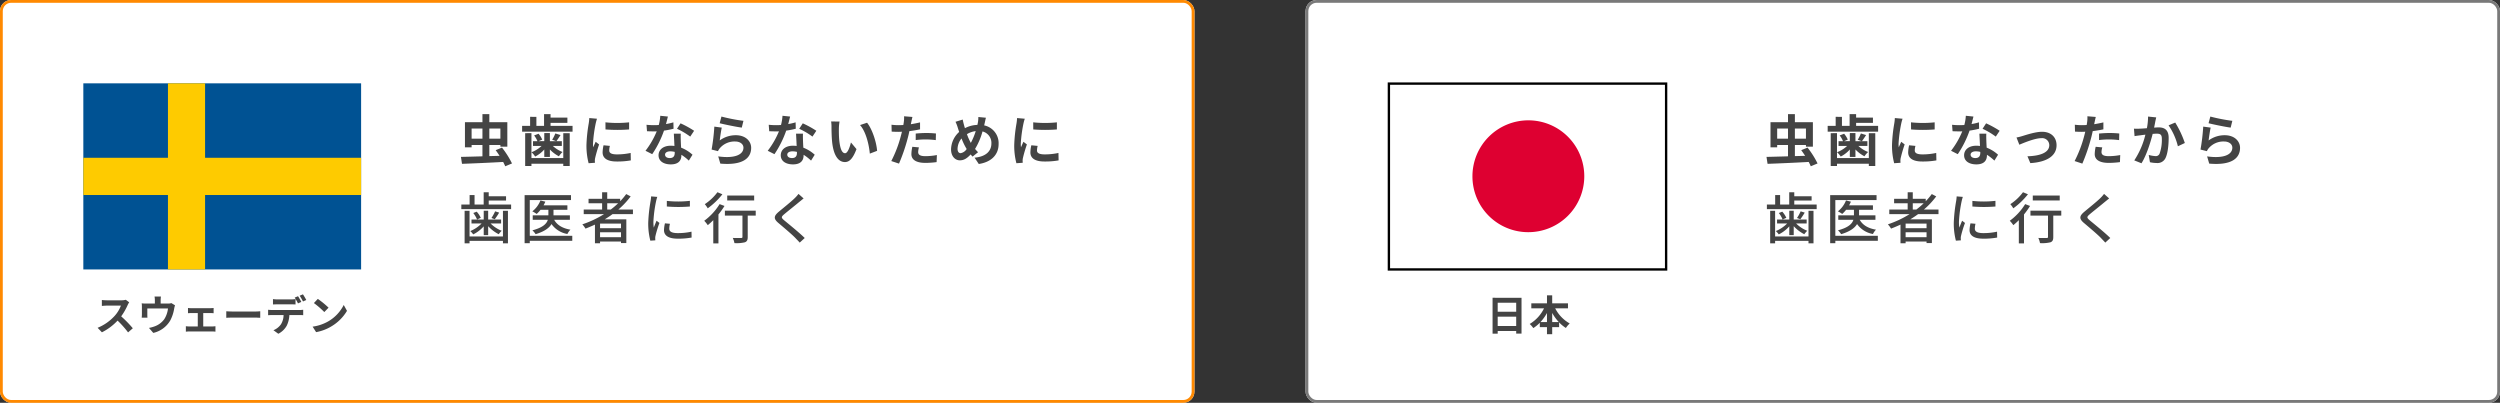 <svg xmlns="http://www.w3.org/2000/svg" width="900" height="145" viewBox="0 0 900 145">
  <rect x="0" y="0" width="900" height="145" fill="#333333" stroke="none"/>
  <g id="グループ_2540" data-name="グループ 2540" transform="translate(-620 -4353)">
    <g id="グループ_2492" data-name="グループ 2492">
      <g id="長方形_4803" data-name="長方形 4803" transform="translate(620 4353)" fill="#fff" stroke="#ff8900" stroke-width="1">
        <rect width="430" height="145" rx="4" stroke="none"/>
        <rect x="0.5" y="0.5" width="429" height="144" rx="3.5" fill="none"/>
      </g>
      <path id="パス_2818" data-name="パス 2818" d="M4.78-8.08v-3.64h3.9v3.64Zm10.36-3.64v3.64H11.16v-3.64ZM19.32.84a31.771,31.771,0,0,0-3.6-5.7l-2.28.92c.46.62.94,1.32,1.4,2.04l-3.68.1v-4h3.98v.6h2.5V-14H11.16v-2.92H8.68V-14H2.38v9.04h2.4V-5.8h3.9v4.08c-2.94.08-5.66.16-7.74.2L1.32.98C5.22.84,10.84.6,16.14.3c.3.58.56,1.1.74,1.56ZM37.78-1.1H26.32v-8.96H24.06V1.76h2.26V.94H37.78v.82H40.1V-10.06H37.78Zm-6.84-.4h2.02V-4.18A12.324,12.324,0,0,0,36.2-1.74a8.809,8.809,0,0,1,1.32-1.54,10.965,10.965,0,0,1-3.5-2.18h3.24V-7.18H35.3c.44-.58.96-1.38,1.5-2.2l-1.88-.58A13.3,13.3,0,0,1,33.78-7.7l1.44.52H32.96V-10.1H30.94v2.92H28.9l1.3-.56a8.539,8.539,0,0,0-1.32-2.12l-1.6.62a8.364,8.364,0,0,1,1.2,2.06h-1.6v1.72h3.08A10.952,10.952,0,0,1,26.34-3.2a7.584,7.584,0,0,1,1.32,1.56,11.169,11.169,0,0,0,3.28-2.54ZM33.2-12.68v-1.1h6.06v-1.88H33.2v-1.26H30.86v4.24H28.1v-3.26H25.84v3.26H22.96v2.08H41.12v-2.08Zm19.76-1.28.02,2.56a54.816,54.816,0,0,0,8.5,0v-2.56A40.413,40.413,0,0,1,52.96-13.96ZM52.28-5.7a12.206,12.206,0,0,0-.34,2.58c0,2.02,1.62,3.26,5.04,3.26a27.53,27.53,0,0,0,5.12-.4l-.06-2.68a22.826,22.826,0,0,1-4.96.52c-2,0-2.76-.52-2.76-1.4a6.518,6.518,0,0,1,.24-1.66Zm-5.14-9.8a14.8,14.8,0,0,1-.2,1.94,54.916,54.916,0,0,0-.82,7.84A25.285,25.285,0,0,0,46.9.76L49.18.6c-.02-.28-.02-.6-.04-.82a5.818,5.818,0,0,1,.12-.92A47.751,47.751,0,0,1,50.68-6l-1.24-.96c-.28.64-.6,1.3-.88,2a9.558,9.558,0,0,1-.08-1.28,48.969,48.969,0,0,1,.96-7.26,16.645,16.645,0,0,1,.48-1.76Zm37.74,4.58A35.638,35.638,0,0,0,80-13.6l-1.28,1.96a26.407,26.407,0,0,1,4.76,2.82Zm-7.46-3.04a20.92,20.92,0,0,1-2.66.62c.28-1.06.52-2.06.68-2.7l-2.74-.28A16.863,16.863,0,0,1,72.16-13c-.6.04-1.2.06-1.78.06a25.176,25.176,0,0,1-2.64-.14l.18,2.32c.86.04,1.66.06,2.48.06.34,0,.68,0,1.02-.02a30.219,30.219,0,0,1-4.04,7L69.8-2.5a36.56,36.56,0,0,0,4.24-8.48,29.024,29.024,0,0,0,3.44-.68ZM77.9-2.94c0,1.06-.44,1.84-1.78,1.84-1.08,0-1.7-.5-1.7-1.24,0-.7.74-1.18,1.88-1.18a7.01,7.01,0,0,1,1.6.2Zm-.32-6.94c.06,1.2.16,2.94.22,4.42-.42-.04-.88-.08-1.34-.08-2.76,0-4.38,1.5-4.38,3.44,0,2.18,1.94,3.28,4.4,3.28,2.82,0,3.82-1.44,3.82-3.28v-.18a17.632,17.632,0,0,1,2.68,2.1L84.3-2.3a13.194,13.194,0,0,0-4.1-2.54c-.06-.98-.1-1.94-.12-2.5-.02-.88-.06-1.7,0-2.54Zm16.5-3.76c1.54.4,5.96,1.32,7.96,1.58l.6-2.44a62.7,62.7,0,0,1-7.92-1.54Zm.76,1.58-2.68-.36a72.117,72.117,0,0,1-.98,8.26l2.3.58a4.292,4.292,0,0,1,.74-1.16,6.943,6.943,0,0,1,5.46-2.32c1.74,0,2.96.94,2.96,2.22,0,2.52-3.14,3.98-9.08,3.14L94.32.9c8.24.72,11.1-2.06,11.1-5.68,0-2.4-2.02-4.54-5.5-4.54A9.712,9.712,0,0,0,94.1-7.44C94.24-8.58,94.58-10.96,94.84-12.06Zm34.04,1.14A35.638,35.638,0,0,0,124-13.6l-1.28,1.96a26.407,26.407,0,0,1,4.76,2.82Zm-7.46-3.04a20.92,20.92,0,0,1-2.66.62c.28-1.06.52-2.06.68-2.7l-2.74-.28a16.863,16.863,0,0,1-.54,3.32c-.6.04-1.2.06-1.78.06a25.176,25.176,0,0,1-2.64-.14l.18,2.32c.86.04,1.66.06,2.48.06.34,0,.68,0,1.02-.02a30.219,30.219,0,0,1-4.04,7L113.8-2.5a36.56,36.56,0,0,0,4.24-8.48,29.024,29.024,0,0,0,3.44-.68Zm.48,11.02c0,1.06-.44,1.84-1.78,1.84-1.08,0-1.7-.5-1.7-1.24,0-.7.74-1.18,1.88-1.18a7.01,7.01,0,0,1,1.6.2Zm-.32-6.94c.06,1.2.16,2.94.22,4.42-.42-.04-.88-.08-1.34-.08-2.76,0-4.38,1.5-4.38,3.44,0,2.18,1.94,3.28,4.4,3.28,2.82,0,3.82-1.44,3.82-3.28v-.18a17.632,17.632,0,0,1,2.68,2.1L128.3-2.3a13.194,13.194,0,0,0-4.1-2.54c-.06-.98-.1-1.94-.12-2.5-.02-.88-.06-1.7,0-2.54Zm15.66-4.36-3.04-.04a11.477,11.477,0,0,1,.14,2c0,1.22.04,3.52.22,5.34.56,5.32,2.46,7.28,4.62,7.28,1.6,0,2.84-1.22,4.16-4.66l-2-2.4c-.38,1.56-1.16,3.88-2.1,3.88-1.24,0-1.84-1.94-2.12-4.8-.12-1.42-.14-2.92-.12-4.2A15.7,15.7,0,0,1,137.24-14.24Zm9.9.42-2.52.84c2.16,2.44,3.22,7.1,3.52,10.28l2.62-1C150.54-6.74,149.02-11.52,147.14-13.82Zm17.52,6.24a29.1,29.1,0,0,1,3.82-.22,28.609,28.609,0,0,1,3.4.24l.06-2.38a34.386,34.386,0,0,0-3.48-.18c-1.28,0-2.7.1-3.8.2Zm1.56-6.36c-1.08.26-2.2.48-3.32.66l.16-.76c.1-.44.28-1.32.42-1.86l-3.02-.24a10.284,10.284,0,0,1-.08,2q-.06.48-.18,1.14c-.6.04-1.18.06-1.76.06a19.5,19.5,0,0,1-2.5-.16l.06,2.48c.7.04,1.44.08,2.4.08.4,0,.84-.02,1.3-.04-.14.56-.28,1.12-.42,1.64a43.669,43.669,0,0,1-3.42,8.92l2.78.92a63.876,63.876,0,0,0,3.14-9.16c.22-.8.42-1.68.6-2.54,1.32-.16,2.66-.38,3.84-.64Zm-2.78,8.78a13.594,13.594,0,0,0-.34,2.64c0,2,1.7,3.16,5.04,3.16a31.693,31.693,0,0,0,4.04-.28l.1-2.54a22.962,22.962,0,0,1-4.12.4c-2.12,0-2.62-.64-2.62-1.5a6.852,6.852,0,0,1,.28-1.66Zm17.4,2.3c-.72,0-1.12-.62-1.12-1.58a6.044,6.044,0,0,1,1.44-3.72A21.8,21.8,0,0,0,183-4.36,3.238,3.238,0,0,1,180.84-2.86Zm5.42-7.94a23.6,23.6,0,0,1-1.76,4.24,19.843,19.843,0,0,1-1.4-3.14A7.722,7.722,0,0,1,186.26-10.8Zm3.22-2.82c.12-.5.3-1.46.46-2l-2.74-.26a10.688,10.688,0,0,1-.14,1.88c-.06.3-.12.62-.2.96a10.325,10.325,0,0,0-4.48,1.18c-.14-.42-.26-.84-.36-1.22-.16-.58-.32-1.24-.44-1.88l-2.6.8a14.569,14.569,0,0,1,.8,2.06c.16.54.34,1.08.52,1.6a8.688,8.688,0,0,0-2.92,6.26c0,2.56,1.52,3.96,3.16,3.96,1.46,0,2.56-.68,3.9-2.12.2.26.44.52.68.78L187.1-3.2c-.36-.36-.72-.76-1.08-1.18a24.111,24.111,0,0,0,2.68-6.3,4.243,4.243,0,0,1,3.2,4.36c0,2.48-1.7,4.7-6.06,5.08l1.52,2.28c4.14-.62,7.14-3.02,7.14-7.22a6.527,6.527,0,0,0-5.2-6.68Zm17.48-.34.02,2.56a54.816,54.816,0,0,0,8.5,0v-2.56A40.413,40.413,0,0,1,206.96-13.96Zm-.68,8.26a12.206,12.206,0,0,0-.34,2.58c0,2.02,1.62,3.26,5.04,3.26a27.53,27.53,0,0,0,5.12-.4l-.06-2.68a22.826,22.826,0,0,1-4.96.52c-2,0-2.76-.52-2.76-1.4a6.518,6.518,0,0,1,.24-1.66Zm-5.14-9.8a14.8,14.8,0,0,1-.2,1.94,54.916,54.916,0,0,0-.82,7.84A25.285,25.285,0,0,0,200.9.76L203.18.6c-.02-.28-.02-.6-.04-.82a5.819,5.819,0,0,1,.12-.92A47.756,47.756,0,0,1,204.68-6l-1.24-.96c-.28.64-.6,1.3-.88,2a9.559,9.559,0,0,1-.08-1.28,48.97,48.97,0,0,1,.96-7.26,16.645,16.645,0,0,1,.48-1.76ZM16.06,27.12H4.04V17.9H2.26V29.6H4.04v-.88H16.06v.88h1.8V17.9h-1.8Zm-6.92-.48h1.6V23.42a13.263,13.263,0,0,0,3.8,2.9,8.007,8.007,0,0,1,1.08-1.24,11.608,11.608,0,0,1-4.02-2.64h3.8v-1.4H10.74V17.86H9.14v3.18H4.74v1.4H8.38A11.93,11.93,0,0,1,4.3,25.18a7.705,7.705,0,0,1,1.06,1.2,12.269,12.269,0,0,0,3.78-2.9ZM5.38,18.68a10.329,10.329,0,0,1,1.36,2.34l1.34-.6A8.641,8.641,0,0,0,6.62,18.2Zm7.86-.6a15.71,15.71,0,0,1-1.32,2.4l1.2.44a23.356,23.356,0,0,0,1.58-2.38Zm-2.3-2.46V14.18h6.24V12.66H10.94V11.22H9.12v4.4H5.84v-3.4H4.06v3.4H1.08v1.66H19V15.62ZM41.02,26.9H25.72V14.02H40.56V12.24H23.86V29.56h1.86v-.88h15.3Zm-.86-5.78v-1.6h-5.9v-2h5v-1.6H30.68a10.054,10.054,0,0,0,.64-1.32l-1.76-.44a9.216,9.216,0,0,1-2.92,3.92,11.945,11.945,0,0,1,1.56.94,11.263,11.263,0,0,0,1.4-1.5h2.82v2H26.78v1.6h5.44c-.42,1.4-1.76,2.8-5.56,3.8a6.752,6.752,0,0,1,1.16,1.38c3.22-.96,4.9-2.26,5.72-3.64a8.821,8.821,0,0,0,5.72,3.58,6.113,6.113,0,0,1,1.1-1.56c-2.8-.46-4.82-1.66-5.86-3.56Zm13.44-3.7V15.18h3.92a28.562,28.562,0,0,1-2.62,2.24Zm4.96,6.74H51.02V22.5h7.54Zm-7.54,3.22V25.62h7.54v1.76Zm11.84-8.3V17.42H57.62a28.925,28.925,0,0,0,4.42-4.72l-1.6-.84a21.906,21.906,0,0,1-2.18,2.58v-.88H53.6V11.22H51.76v2.34H46.88v1.62h4.88v2.24H45.14v1.66h7.32a35.893,35.893,0,0,1-7.82,3.68,10.2,10.2,0,0,1,1.14,1.54c1.14-.44,2.28-.92,3.4-1.44v6.72h1.84v-.62h7.54v.54h1.92V20.96H52.72c.96-.6,1.9-1.2,2.8-1.88Zm12.2-4.76v2.02a50.006,50.006,0,0,0,8.3,0V14.3A37.114,37.114,0,0,1,75.06,14.32Zm-.68,8.08a12.116,12.116,0,0,0-.34,2.44c0,1.92,1.56,3.08,4.92,3.08a26.8,26.8,0,0,0,5.02-.4l-.04-2.12a22.26,22.26,0,0,1-4.94.52c-2.4,0-3.06-.7-3.06-1.6a7.525,7.525,0,0,1,.24-1.76ZM69.4,12.7a14.688,14.688,0,0,1-.18,1.64,56.338,56.338,0,0,0-.86,7.9,24.732,24.732,0,0,0,.76,6.4l1.8-.12c-.02-.24-.04-.54-.04-.74a3.648,3.648,0,0,1,.1-.9,39.2,39.2,0,0,1,1.42-4.62l-1.04-.8c-.3.72-.7,1.68-1,2.48a14.735,14.735,0,0,1-.14-2.08,46.9,46.9,0,0,1,.98-7.46c.08-.36.28-1.14.42-1.52Zm37.1-.32H96.8v1.78h9.7ZM93.28,11.2a18.1,18.1,0,0,1-4.56,4.3A8.5,8.5,0,0,1,89.78,17a26.4,26.4,0,0,0,5.28-5.06Zm.78,4.28a21.228,21.228,0,0,1-5.54,6,10.309,10.309,0,0,1,1.28,1.58,26.471,26.471,0,0,0,1.98-1.8v8.36h1.86V19.2a26.988,26.988,0,0,0,2.18-3.06Zm13,2.36H95.96v1.78h6.32V27.3c0,.28-.12.38-.5.38-.36.02-1.7.02-2.98-.02a7.461,7.461,0,0,1,.6,1.86,12.5,12.5,0,0,0,3.78-.3c.76-.3,1-.84,1-1.9v-7.7h2.88Zm15.4-6.04a11.656,11.656,0,0,1-1.3,1.48c-1.34,1.34-4.22,3.62-5.74,4.9-1.86,1.56-2.06,2.54-.14,4.14,1.82,1.54,5.02,4.24,6.1,5.4.48.52,1.04,1.06,1.52,1.62l1.8-1.66c-1.94-1.92-5.68-4.94-7.34-6.32-1.18-1-1.18-1.26-.04-2.24,1.4-1.18,4.14-3.34,5.46-4.46.4-.3,1.02-.84,1.52-1.22Z" transform="translate(785 4411)" fill="#444"/>
      <g id="長方形_4802" data-name="長方形 4802" transform="translate(1090 4353)" fill="#fff" stroke="#797979" stroke-width="1">
        <rect width="430" height="145" rx="4" stroke="none"/>
        <rect x="0.5" y="0.5" width="429" height="144" rx="3.5" fill="none"/>
      </g>
      <g id="グループ_2394" data-name="グループ 2394" transform="translate(-726.556 4067.296)">
        <g id="レイヤー_6" data-name="レイヤー 6" transform="translate(1376.556 315.705)">
          <g id="グループ_1910" data-name="グループ 1910">
            <rect id="長方形_3877" data-name="長方形 3877" width="100" height="67" fill="#005293"/>
            <rect id="長方形_3878" data-name="長方形 3878" width="13.363" height="67" transform="translate(30.463)" fill="#fecb00"/>
            <rect id="長方形_3879" data-name="長方形 3879" width="100" height="13.4" transform="translate(0 26.8)" fill="#fecb00"/>
          </g>
        </g>
      </g>
      <g id="グループ_2391" data-name="グループ 2391" transform="translate(1080.021 4355.551)">
        <g id="レイヤー_6-2" data-name="レイヤー 6" transform="translate(40.177 27.45)">
          <g id="グループ_1914" data-name="グループ 1914" transform="translate(0)">
            <g id="グループ_1912" data-name="グループ 1912">
              <rect id="長方形_3880" data-name="長方形 3880" width="99.802" height="66.903" fill="#fff"/>
            </g>
            <g id="グループ_1913" data-name="グループ 1913" transform="translate(29.881 13.32)">
              <path id="パス_2365" data-name="パス 2365" d="M111.258,90.287a20.131,20.131,0,1,0-20.02-20.131A20.076,20.076,0,0,0,111.258,90.287Z" transform="translate(-91.238 -50.025)" fill="#de0031"/>
            </g>
          </g>
        </g>
        <g id="レイヤー_2" data-name="レイヤー 2" transform="translate(39.979 27.547)">
          <rect id="長方形_3881" data-name="長方形 3881" width="99.802" height="66.902" fill="none" stroke="#000" stroke-width="0.85"/>
        </g>
      </g>
      <path id="パス_2815" data-name="パス 2815" d="M4.78-8.08v-3.64h3.9v3.64Zm10.36-3.64v3.64H11.16v-3.64ZM19.32.84a31.771,31.771,0,0,0-3.6-5.7l-2.28.92c.46.62.94,1.32,1.4,2.04l-3.68.1v-4h3.98v.6h2.5V-14H11.16v-2.92H8.68V-14H2.38v9.04h2.4V-5.8h3.9v4.08c-2.94.08-5.66.16-7.74.2L1.32.98C5.22.84,10.84.6,16.14.3c.3.58.56,1.1.74,1.56ZM37.78-1.1H26.32v-8.96H24.06V1.76h2.26V.94H37.78v.82H40.1V-10.06H37.78Zm-6.84-.4h2.02V-4.18A12.324,12.324,0,0,0,36.2-1.74a8.809,8.809,0,0,1,1.32-1.54,10.965,10.965,0,0,1-3.5-2.18h3.24V-7.18H35.3c.44-.58.96-1.38,1.5-2.2l-1.88-.58A13.3,13.3,0,0,1,33.78-7.7l1.44.52H32.96V-10.1H30.94v2.92H28.9l1.3-.56a8.539,8.539,0,0,0-1.32-2.12l-1.6.62a8.364,8.364,0,0,1,1.2,2.06h-1.6v1.72h3.08A10.952,10.952,0,0,1,26.34-3.2a7.584,7.584,0,0,1,1.32,1.56,11.169,11.169,0,0,0,3.28-2.54ZM33.2-12.68v-1.1h6.06v-1.88H33.2v-1.26H30.86v4.24H28.1v-3.26H25.84v3.26H22.96v2.08H41.12v-2.08Zm19.76-1.28.02,2.56a54.816,54.816,0,0,0,8.5,0v-2.56A40.413,40.413,0,0,1,52.96-13.96ZM52.28-5.7a12.206,12.206,0,0,0-.34,2.58c0,2.02,1.62,3.26,5.04,3.26a27.53,27.53,0,0,0,5.12-.4l-.06-2.68a22.826,22.826,0,0,1-4.96.52c-2,0-2.76-.52-2.76-1.4a6.518,6.518,0,0,1,.24-1.66Zm-5.14-9.8a14.8,14.8,0,0,1-.2,1.94,54.916,54.916,0,0,0-.82,7.84A25.285,25.285,0,0,0,46.9.76L49.18.6c-.02-.28-.02-.6-.04-.82a5.818,5.818,0,0,1,.12-.92A47.751,47.751,0,0,1,50.68-6l-1.24-.96c-.28.64-.6,1.3-.88,2a9.558,9.558,0,0,1-.08-1.28,48.969,48.969,0,0,1,.96-7.26,16.645,16.645,0,0,1,.48-1.76Zm37.74,4.58A35.638,35.638,0,0,0,80-13.6l-1.28,1.96a26.407,26.407,0,0,1,4.76,2.82Zm-7.46-3.04a20.92,20.92,0,0,1-2.66.62c.28-1.06.52-2.06.68-2.7l-2.74-.28A16.863,16.863,0,0,1,72.16-13c-.6.04-1.2.06-1.78.06a25.176,25.176,0,0,1-2.64-.14l.18,2.32c.86.04,1.66.06,2.48.06.34,0,.68,0,1.02-.02a30.219,30.219,0,0,1-4.04,7L69.8-2.5a36.56,36.56,0,0,0,4.24-8.48,29.024,29.024,0,0,0,3.44-.68ZM77.9-2.94c0,1.06-.44,1.84-1.78,1.84-1.08,0-1.7-.5-1.7-1.24,0-.7.74-1.18,1.88-1.18a7.01,7.01,0,0,1,1.6.2Zm-.32-6.94c.06,1.2.16,2.94.22,4.42-.42-.04-.88-.08-1.34-.08-2.76,0-4.38,1.5-4.38,3.44,0,2.18,1.94,3.28,4.4,3.28,2.82,0,3.82-1.44,3.82-3.28v-.18a17.632,17.632,0,0,1,2.68,2.1L84.3-2.3a13.194,13.194,0,0,0-4.1-2.54c-.06-.98-.1-1.94-.12-2.5-.02-.88-.06-1.7,0-2.54ZM90.94-8.5l1.02,2.6c1.7-.72,5.64-2.36,7.94-2.36a2.553,2.553,0,0,1,2.84,2.52c0,2.7-3.36,3.88-7.86,4L95.92.72c6.3-.38,9.44-2.84,9.44-6.42,0-3-2.1-4.86-5.22-4.86-2.4,0-5.76,1.14-7.1,1.54A16.924,16.924,0,0,1,90.94-8.5Zm29.72.92a29.1,29.1,0,0,1,3.82-.22,28.608,28.608,0,0,1,3.4.24l.06-2.38a34.386,34.386,0,0,0-3.48-.18c-1.28,0-2.7.1-3.8.2Zm1.56-6.36c-1.08.26-2.2.48-3.32.66l.16-.76c.1-.44.28-1.32.42-1.86l-3.02-.24a10.282,10.282,0,0,1-.08,2q-.06.48-.18,1.14c-.6.04-1.18.06-1.76.06a19.5,19.5,0,0,1-2.5-.16l.06,2.48c.7.04,1.44.08,2.4.08.4,0,.84-.02,1.3-.04-.14.56-.28,1.12-.42,1.64a43.669,43.669,0,0,1-3.42,8.92l2.78.92a63.876,63.876,0,0,0,3.14-9.16c.22-.8.42-1.68.6-2.54,1.32-.16,2.66-.38,3.84-.64Zm-2.78,8.78a13.594,13.594,0,0,0-.34,2.64c0,2,1.7,3.16,5.04,3.16a31.693,31.693,0,0,0,4.04-.28l.1-2.54a22.962,22.962,0,0,1-4.12.4c-2.12,0-2.62-.64-2.62-1.5a6.852,6.852,0,0,1,.28-1.66ZM138.3-16.04a21.928,21.928,0,0,1-.42,4.2c-1,.08-1.94.14-2.56.16a18.39,18.39,0,0,1-2.1,0L133.44-9c.62-.1,1.64-.24,2.2-.3.38-.06,1-.14,1.7-.22a29.44,29.44,0,0,1-4,9.26l2.6,1.04c1.82-2.92,3.26-7.58,4.02-10.58.56-.04,1.04-.08,1.36-.08,1.26,0,1.94.22,1.94,1.8a14.649,14.649,0,0,1-.82,5.42,1.44,1.44,0,0,1-1.48.86,11.4,11.4,0,0,1-2.42-.42L138.98.4a11.056,11.056,0,0,0,2.36.28,3.181,3.181,0,0,0,3.26-1.82c.84-1.72,1.12-4.88,1.12-7.22,0-2.84-1.48-3.78-3.58-3.78-.4,0-1,.04-1.66.08.14-.72.3-1.44.4-2.04.1-.5.24-1.12.36-1.64Zm7.38,3.16a22.875,22.875,0,0,1,3.36,7.54l2.5-1.18a35.7,35.7,0,0,0-3.46-7.36Zm14.4-.76c1.54.4,5.96,1.32,7.96,1.58l.6-2.44a62.7,62.7,0,0,1-7.92-1.54Zm.76,1.58-2.68-.36a72.117,72.117,0,0,1-.98,8.26l2.3.58a4.293,4.293,0,0,1,.74-1.16,6.943,6.943,0,0,1,5.46-2.32c1.74,0,2.96.94,2.96,2.22,0,2.52-3.14,3.98-9.08,3.14l.76,2.6c8.24.72,11.1-2.06,11.1-5.68,0-2.4-2.02-4.54-5.5-4.54a9.712,9.712,0,0,0-5.82,1.88C160.24-8.58,160.58-10.96,160.84-12.06ZM16.06,27.12H4.04V17.9H2.26V29.6H4.04v-.88H16.06v.88h1.8V17.9h-1.8Zm-6.92-.48h1.6V23.42a13.263,13.263,0,0,0,3.8,2.9,8.007,8.007,0,0,1,1.08-1.24,11.608,11.608,0,0,1-4.02-2.64h3.8v-1.4H10.74V17.86H9.14v3.18H4.74v1.4H8.38A11.93,11.93,0,0,1,4.3,25.18a7.705,7.705,0,0,1,1.06,1.2,12.269,12.269,0,0,0,3.78-2.9ZM5.38,18.68a10.329,10.329,0,0,1,1.36,2.34l1.34-.6A8.641,8.641,0,0,0,6.62,18.2Zm7.86-.6a15.71,15.71,0,0,1-1.32,2.4l1.2.44a23.356,23.356,0,0,0,1.58-2.38Zm-2.3-2.46V14.18h6.24V12.66H10.94V11.22H9.12v4.4H5.84v-3.4H4.06v3.4H1.08v1.66H19V15.62ZM41.02,26.9H25.72V14.02H40.56V12.24H23.86V29.56h1.86v-.88h15.3Zm-.86-5.78v-1.6h-5.9v-2h5v-1.6H30.68a10.054,10.054,0,0,0,.64-1.32l-1.76-.44a9.216,9.216,0,0,1-2.92,3.92,11.945,11.945,0,0,1,1.56.94,11.263,11.263,0,0,0,1.4-1.5h2.82v2H26.78v1.6h5.44c-.42,1.4-1.76,2.8-5.56,3.8a6.752,6.752,0,0,1,1.16,1.38c3.22-.96,4.9-2.26,5.72-3.64a8.821,8.821,0,0,0,5.72,3.58,6.113,6.113,0,0,1,1.1-1.56c-2.8-.46-4.82-1.66-5.86-3.56Zm13.44-3.7V15.18h3.92a28.562,28.562,0,0,1-2.62,2.24Zm4.96,6.74H51.02V22.5h7.54Zm-7.54,3.22V25.62h7.54v1.76Zm11.84-8.3V17.42H57.62a28.925,28.925,0,0,0,4.42-4.72l-1.6-.84a21.906,21.906,0,0,1-2.18,2.58v-.88H53.6V11.22H51.76v2.34H46.88v1.62h4.88v2.24H45.14v1.66h7.32a35.893,35.893,0,0,1-7.82,3.68,10.2,10.2,0,0,1,1.14,1.54c1.14-.44,2.28-.92,3.4-1.44v6.72h1.84v-.62h7.54v.54h1.92V20.96H52.72c.96-.6,1.9-1.2,2.8-1.88Zm12.2-4.76v2.02a50.006,50.006,0,0,0,8.3,0V14.3A37.114,37.114,0,0,1,75.06,14.32Zm-.68,8.08a12.116,12.116,0,0,0-.34,2.44c0,1.92,1.56,3.08,4.92,3.08a26.8,26.8,0,0,0,5.02-.4l-.04-2.12a22.26,22.26,0,0,1-4.94.52c-2.4,0-3.06-.7-3.06-1.6a7.525,7.525,0,0,1,.24-1.76ZM69.4,12.7a14.688,14.688,0,0,1-.18,1.64,56.338,56.338,0,0,0-.86,7.9,24.732,24.732,0,0,0,.76,6.4l1.8-.12c-.02-.24-.04-.54-.04-.74a3.648,3.648,0,0,1,.1-.9,39.2,39.2,0,0,1,1.42-4.62l-1.04-.8c-.3.72-.7,1.68-1,2.48a14.735,14.735,0,0,1-.14-2.08,46.9,46.9,0,0,1,.98-7.46c.08-.36.28-1.14.42-1.52Zm37.1-.32H96.8v1.78h9.7ZM93.28,11.2a18.1,18.1,0,0,1-4.56,4.3A8.5,8.5,0,0,1,89.78,17a26.4,26.4,0,0,0,5.28-5.06Zm.78,4.28a21.228,21.228,0,0,1-5.54,6,10.309,10.309,0,0,1,1.28,1.58,26.471,26.471,0,0,0,1.98-1.8v8.36h1.86V19.2a26.988,26.988,0,0,0,2.18-3.06Zm13,2.36H95.96v1.78h6.32V27.3c0,.28-.12.38-.5.38-.36.02-1.7.02-2.98-.02a7.461,7.461,0,0,1,.6,1.86,12.5,12.5,0,0,0,3.78-.3c.76-.3,1-.84,1-1.9v-7.7h2.88Zm15.4-6.04a11.656,11.656,0,0,1-1.3,1.48c-1.34,1.34-4.22,3.62-5.74,4.9-1.86,1.56-2.06,2.54-.14,4.14,1.82,1.54,5.02,4.24,6.1,5.4.48.52,1.04,1.06,1.52,1.62l1.8-1.66c-1.94-1.92-5.68-4.94-7.34-6.32-1.18-1-1.18-1.26-.04-2.24,1.4-1.18,4.14-3.34,5.46-4.46.4-.3,1.02-.84,1.52-1.22Z" transform="translate(1255 4411)" fill="#444"/>
      <path id="パス_2817" data-name="パス 2817" d="M11.28-11.085a5.415,5.415,0,0,1-1.56.195H4.44A16.758,16.758,0,0,1,2.67-11v2.13c.315-.015,1.14-.105,1.77-.105H9.525A11.622,11.622,0,0,1,7.29-5.3,16.994,16.994,0,0,1,1.14-.99L2.685.63a19.758,19.758,0,0,0,5.64-4.215A34.206,34.206,0,0,1,12.105.66l1.71-1.485A42.168,42.168,0,0,0,9.63-5.115,22.054,22.054,0,0,0,11.985-9.24a7.087,7.087,0,0,1,.525-.93Zm16.41,1.2a3.649,3.649,0,0,1-1.245.165h-2.61v-1.155a10.9,10.9,0,0,1,.1-1.38H21.63a7.411,7.411,0,0,1,.12,1.38V-9.72H18.54A12.6,12.6,0,0,1,17.01-9.8a9.578,9.578,0,0,1,.075,1.29V-5.91a11.377,11.377,0,0,1-.075,1.26h2.07c-.03-.3-.045-.765-.045-1.11V-7.95h7.44A8.9,8.9,0,0,1,25.14-4.1a7.343,7.343,0,0,1-3.4,2.565,12.216,12.216,0,0,1-2.115.585l1.56,1.8a9.532,9.532,0,0,0,6.12-4.5,13.969,13.969,0,0,0,1.4-4.245,10.016,10.016,0,0,1,.3-1.2ZM39.165-1.47V-6.3H41.73c.33,0,.8.03,1.17.06V-8.13a10.211,10.211,0,0,1-1.17.075H34.86a7.859,7.859,0,0,1-1.185-.075v1.89c.33-.03.87-.06,1.185-.06H37.2v4.83H34.14a11.586,11.586,0,0,1-1.23-.09V.405A8.86,8.86,0,0,1,34.14.33h8.28a7.647,7.647,0,0,1,1.14.075V-1.56a11.019,11.019,0,0,1-1.14.09ZM47.46-4.59c.555-.045,1.56-.075,2.415-.075H57.93c.63,0,1.395.06,1.755.075V-6.945c-.39.03-1.065.09-1.755.09H49.875c-.78,0-1.875-.045-2.415-.09ZM76.26-11a19.956,19.956,0,0,0-1.2-2.04l-1.185.495a17.7,17.7,0,0,1,1.2,2.07Zm-1.785.69c-.285-.555-.81-1.5-1.185-2.055l-1.2.5A20.617,20.617,0,0,1,73.275-9.78Zm-3.705.87c.525,0,1.11.015,1.62.045v-1.935a11.774,11.774,0,0,1-1.62.12h-4.9a11.223,11.223,0,0,1-1.6-.12V-9.39c.45-.03,1.095-.045,1.6-.045ZM63.96-7.4a11.42,11.42,0,0,1-1.44-.09V-5.52c.42-.03,1-.06,1.44-.06h4.125a6.446,6.446,0,0,1-.93,3.315A6.125,6.125,0,0,1,64.44-.12l1.755,1.275a7.2,7.2,0,0,0,3.015-2.88,9.516,9.516,0,0,0,.96-3.855h3.615c.42,0,.99.015,1.365.045v-1.95a11.344,11.344,0,0,1-1.365.09ZM80.415-11.4,79-9.9a31.188,31.188,0,0,1,3.75,3.24l1.53-1.575A31.5,31.5,0,0,0,80.415-11.4ZM78.54-1.41,79.8.57a16.245,16.245,0,0,0,5.565-2.115,15.95,15.95,0,0,0,5.55-5.55L89.745-9.21a14.223,14.223,0,0,1-5.46,5.835A15.46,15.46,0,0,1,78.54-1.41Z" transform="translate(654 4472)" fill="#444"/>
      <path id="パス_2816" data-name="パス 2816" d="M4.17-1.65V-5.01h6.66v3.36Zm6.66-8.355V-6.78H4.17v-3.225Zm-8.505-1.8V1.125H4.17V.15h6.66V1.1h1.92v-12.9ZM23.79-3.045v-3.3a16.717,16.717,0,0,0,2.385,3.3Zm-4.23,0a17.479,17.479,0,0,0,2.355-3.27v3.27ZM29.475-8V-9.8H23.79V-12.69H21.915V-9.8h-5.64V-8H20.85A13.325,13.325,0,0,1,15.69-2.37a8.819,8.819,0,0,1,1.3,1.485,13.38,13.38,0,0,0,2.34-1.92V-1.23h2.58V1.305H23.79V-1.23h2.49V-2.94A12.272,12.272,0,0,0,28.725-.93,7.583,7.583,0,0,1,30.1-2.55,13.1,13.1,0,0,1,24.87-8Z" transform="translate(1155 4472)" fill="#444"/>
    </g>
  </g>
</svg>
